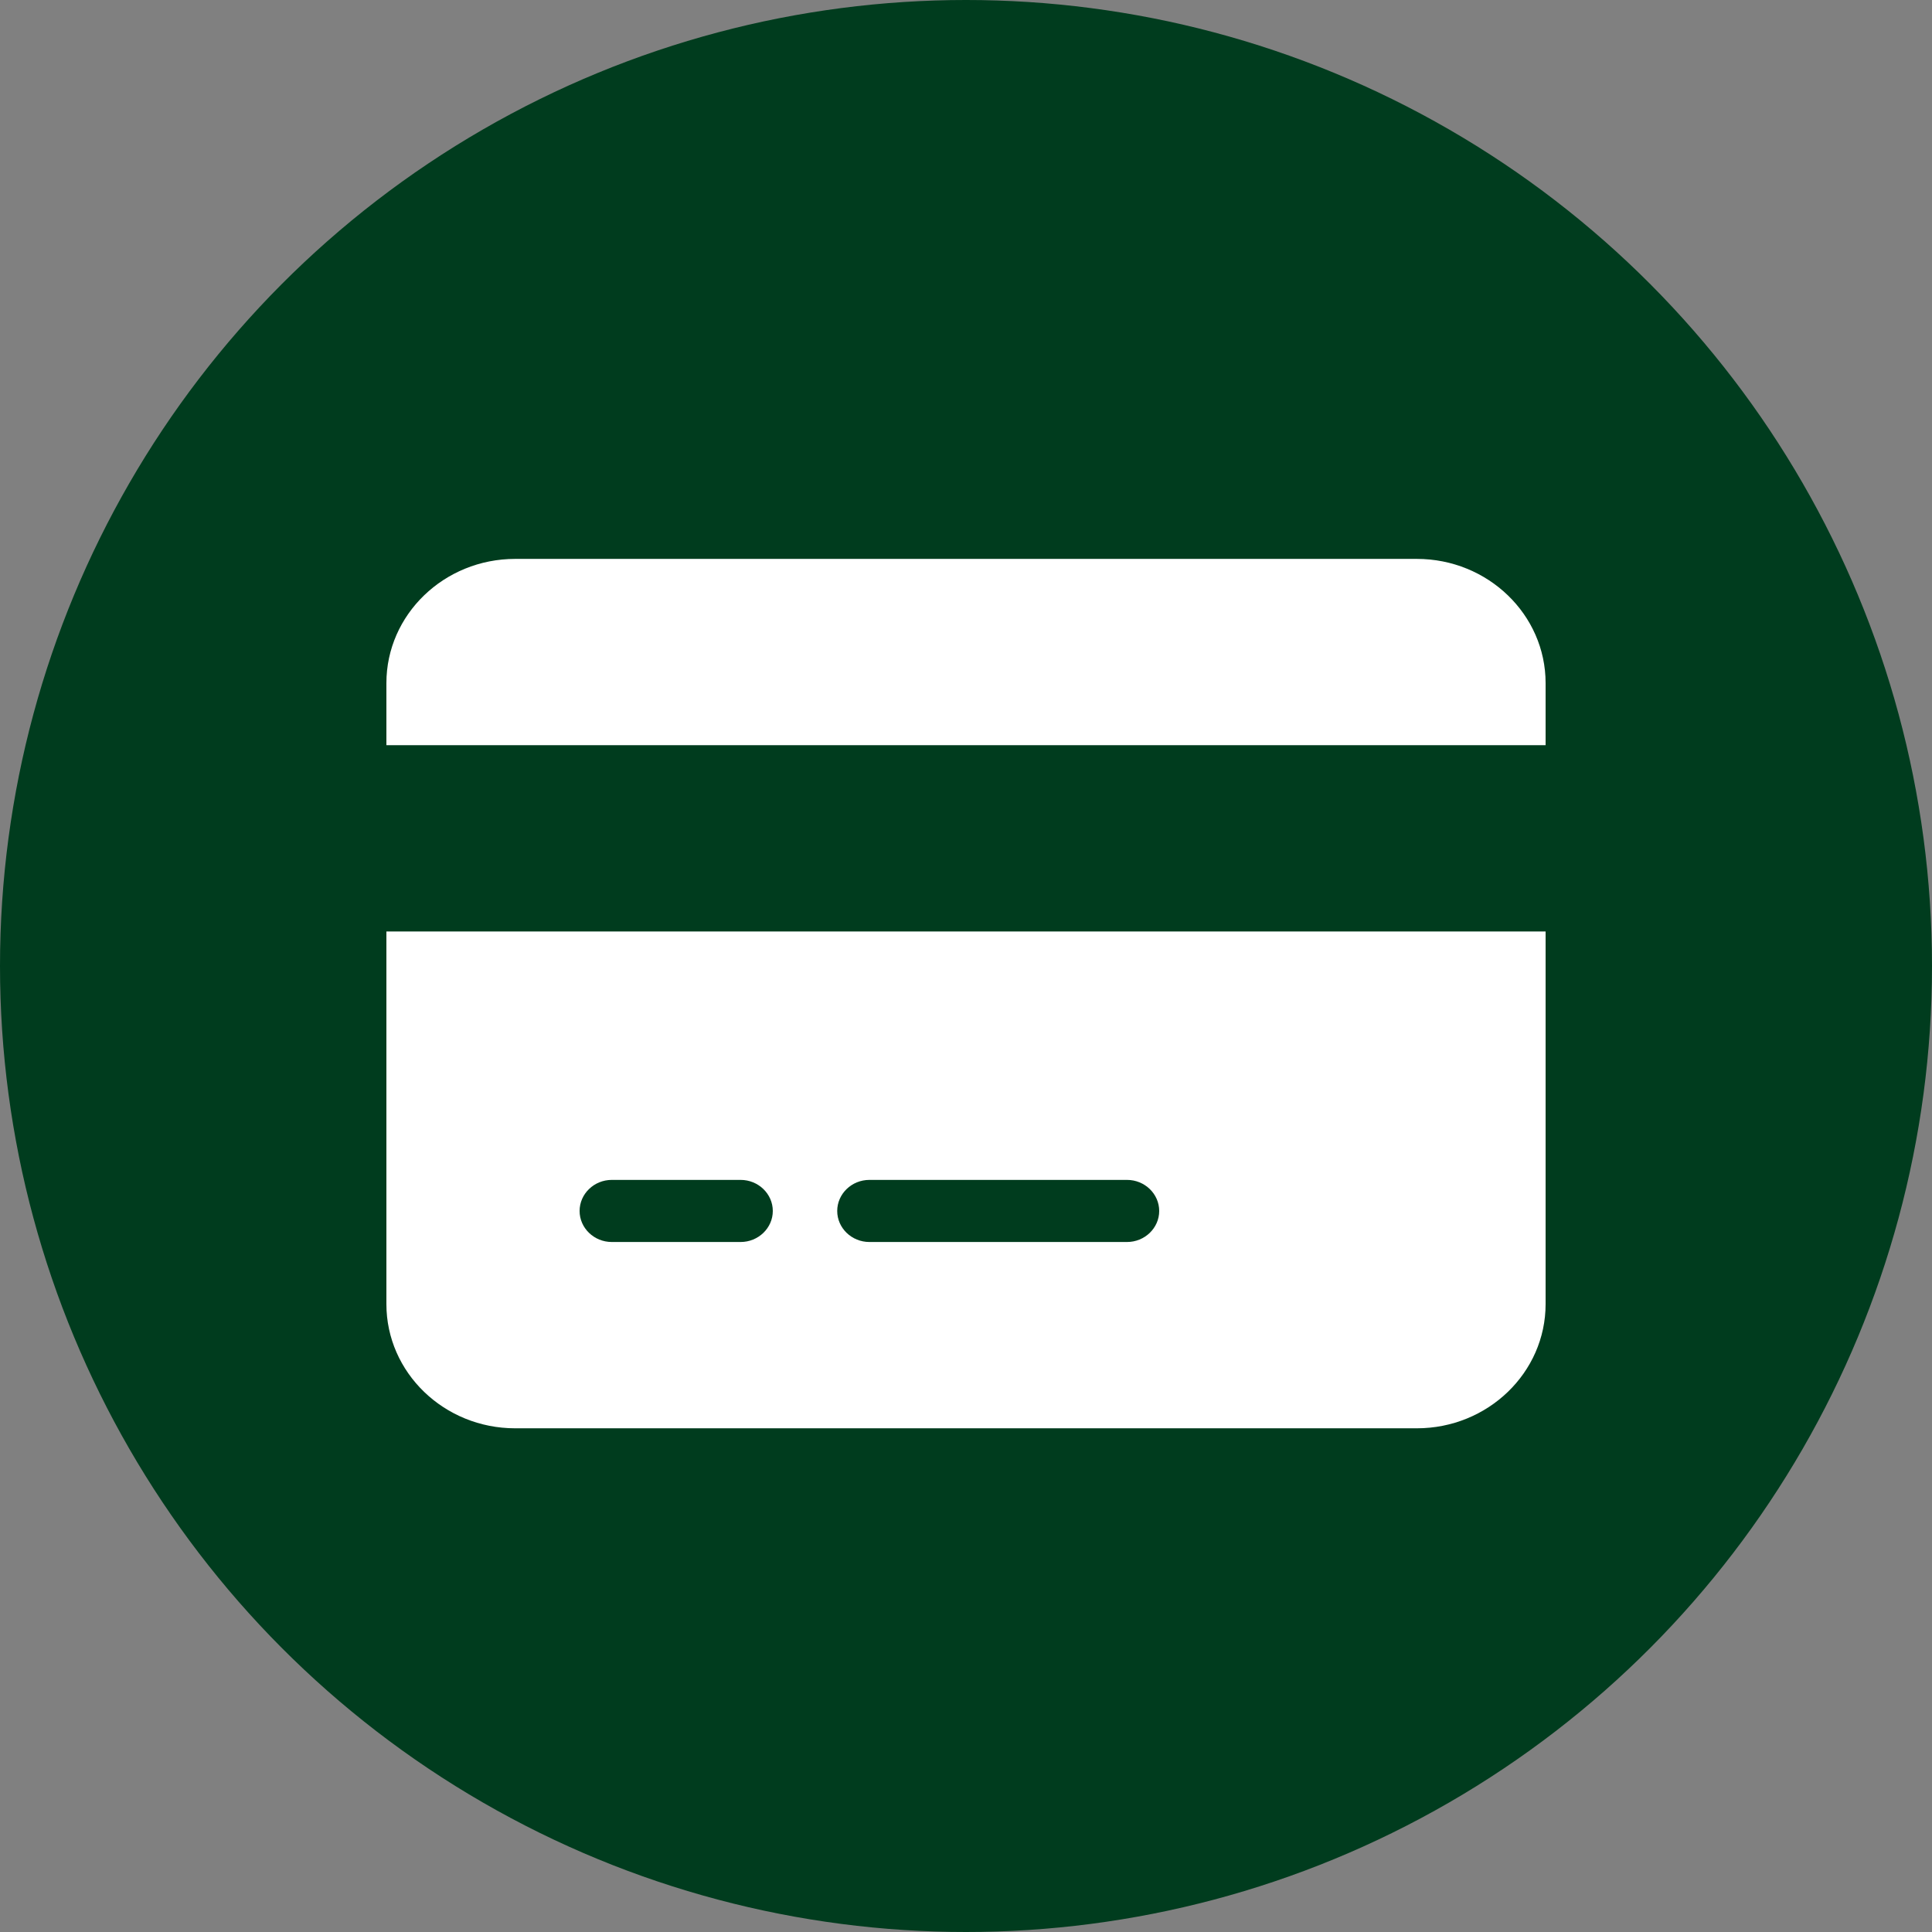 <svg width="35" height="35" viewBox="0 0 35 35" fill="none" xmlns="http://www.w3.org/2000/svg">
<rect x="0" y="0" width="35" height="35" fill="#808080" stroke="none"/>
<circle cx="17.5" cy="17.5" r="17.5" fill="#003C1E"/>
<path d="M9.333 10.125C8.046 10.125 7 11.134 7 12.375V13.5H28V12.375C28 11.134 26.954 10.125 25.667 10.125H9.333ZM28 16.875H7V23.625C7 24.866 8.046 25.875 9.333 25.875H25.667C26.954 25.875 28 24.866 28 23.625V16.875ZM11.083 21.375H13.417C13.738 21.375 14 21.628 14 21.938C14 22.247 13.738 22.5 13.417 22.5H11.083C10.762 22.5 10.5 22.247 10.5 21.938C10.5 21.628 10.762 21.375 11.083 21.375ZM15.167 21.938C15.167 21.628 15.429 21.375 15.75 21.375H20.417C20.738 21.375 21 21.628 21 21.938C21 22.247 20.738 22.5 20.417 22.5H15.75C15.429 22.5 15.167 22.247 15.167 21.938Z" fill="white"/>
</svg>
